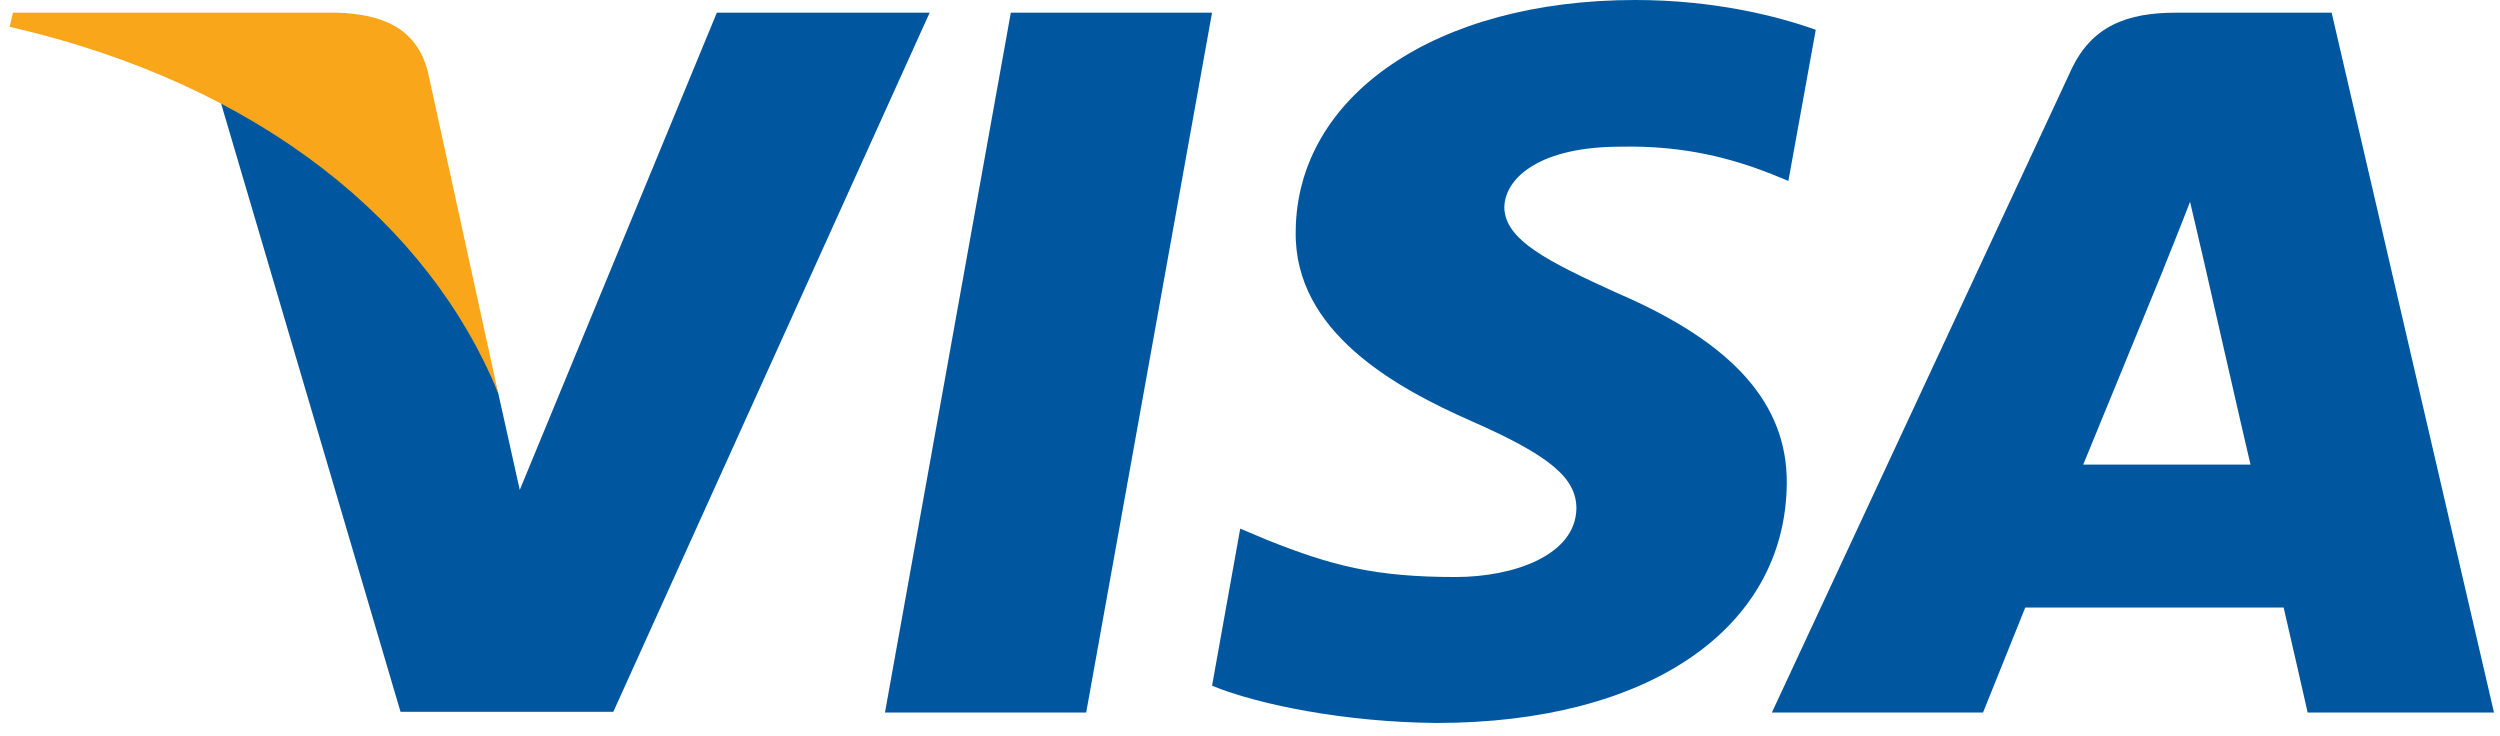 <svg width="146" height="43" viewBox="0 0 146 43" fill="none" xmlns="http://www.w3.org/2000/svg">
<path d="M63.433 41.612H51.682L59.032 0.741H70.783L63.433 41.612Z" fill="#00579F"/>
<path d="M106.04 1.74C103.722 0.913 100.045 0 95.498 0C83.892 0 75.719 5.565 75.669 13.522C75.572 19.392 81.52 22.652 85.969 24.61C90.516 26.61 92.062 27.915 92.062 29.698C92.016 32.436 88.388 33.698 85.004 33.698C80.311 33.698 77.797 33.048 73.976 31.524L72.429 30.871L70.784 40.046C73.541 41.175 78.619 42.177 83.892 42.221C96.224 42.221 104.252 36.742 104.348 28.263C104.395 23.61 101.254 20.046 94.482 17.132C90.372 15.262 87.854 14.001 87.854 12.088C87.902 10.348 89.983 8.567 94.624 8.567C98.444 8.479 101.252 9.305 103.378 10.132L104.441 10.566L106.04 1.74V1.74Z" fill="#00579F"/>
<path d="M121.66 27.133C122.628 24.785 126.353 15.698 126.353 15.698C126.304 15.785 127.319 13.306 127.899 11.785L128.72 15.306C128.72 15.306 130.946 25.09 131.429 27.133C129.592 27.133 123.982 27.133 121.66 27.133ZM136.168 0.741H127.077C124.273 0.741 122.144 1.48 120.934 4.132L103.477 41.612H115.809C115.809 41.612 117.839 36.567 118.275 35.481C119.628 35.481 131.625 35.481 133.365 35.481C133.702 36.916 134.767 41.612 134.767 41.612H145.649L136.168 0.741V0.741Z" fill="#00579F"/>
<path d="M41.864 0.741L30.354 28.611L29.096 22.959C26.968 16.437 20.294 9.351 12.847 5.827L23.39 41.569H35.818L54.292 0.741H41.864V0.741Z" fill="#00579F"/>
<path d="M19.664 0.738H0.757L0.564 1.564C15.312 4.956 25.08 13.131 29.093 22.958L24.983 4.174C24.306 1.564 22.227 0.824 19.664 0.738Z" fill="#FAA61A"/>
</svg>
